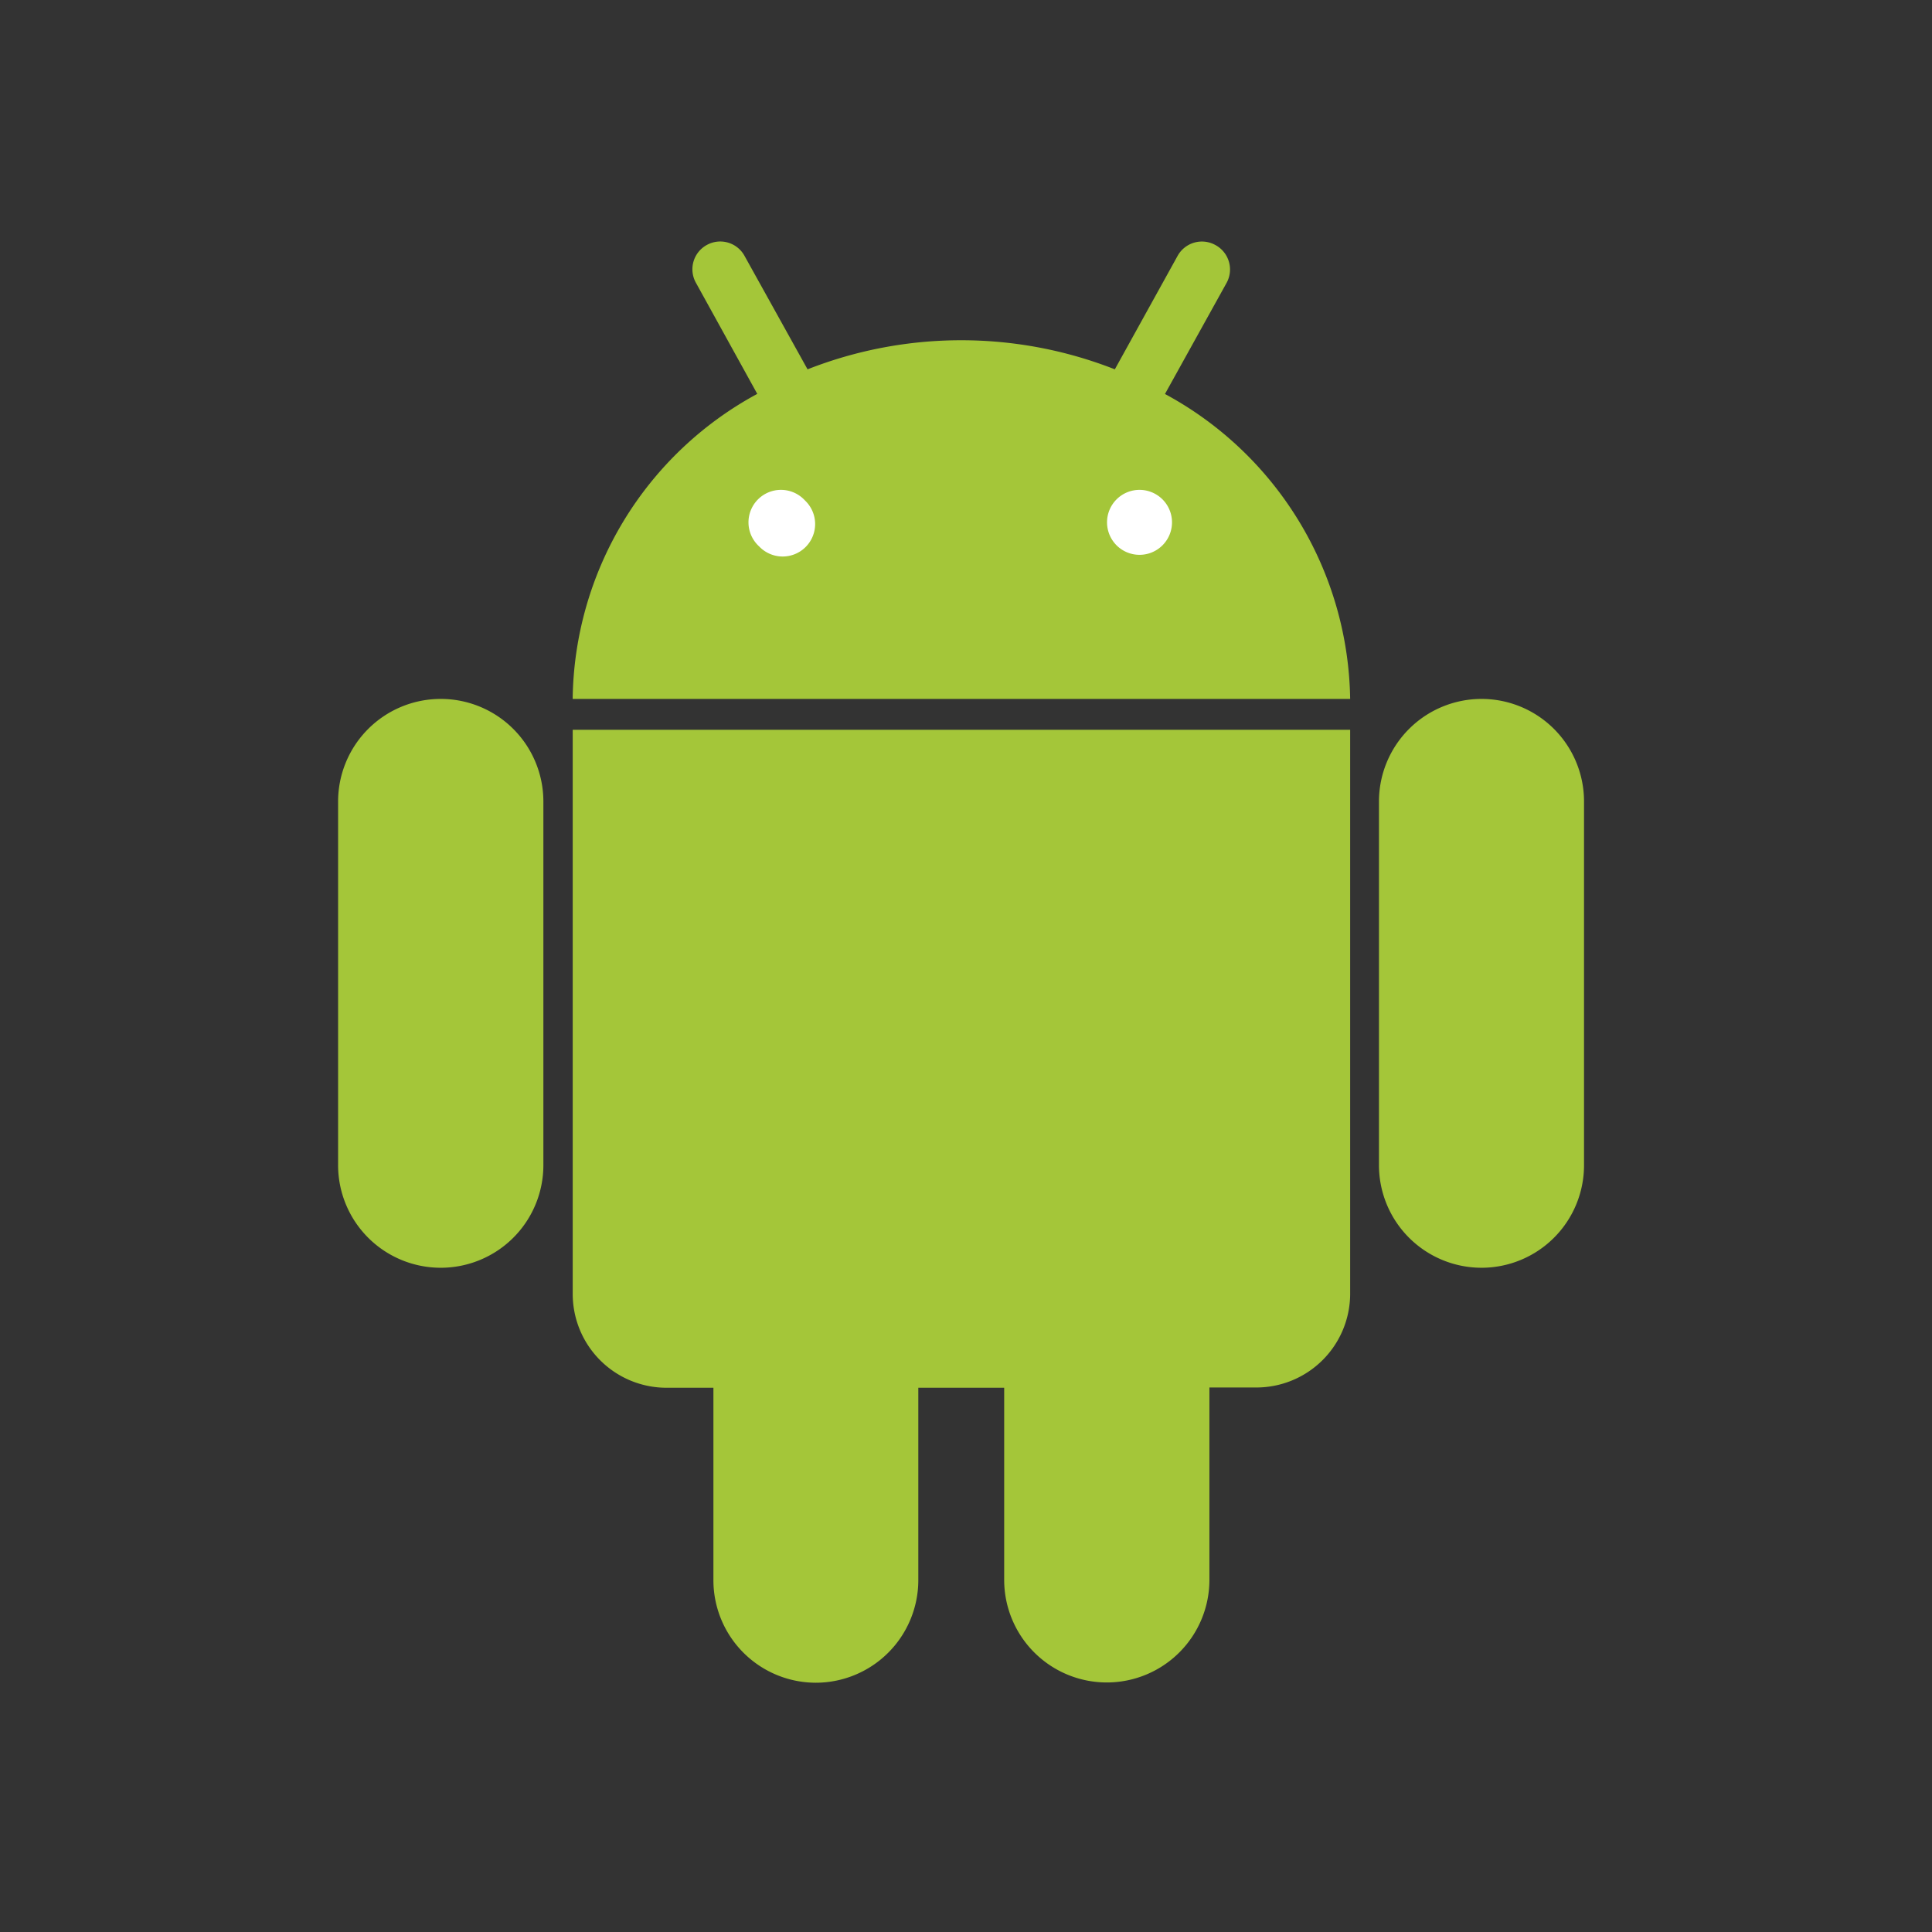 <svg xmlns="http://www.w3.org/2000/svg" width="80" height="80" viewBox="0 0 80 80">
  <rect x="0" y="0" width="80" height="80" fill="#333333" stroke="none"/>
  <g id="tech-Android" transform="translate(-14276 15668)">
    <rect id="Rectangle_919" data-name="Rectangle 919" width="80" height="80" transform="translate(14276 -15668)" fill="none"/>
    <g id="android-robot-bot" transform="translate(14290 -15657.999)">
      <path id="Path_1478" data-name="Path 1478" d="M41.907,18.94A14.592,14.592,0,0,0,34.239,6.313l2.54-4.58A1.151,1.151,0,0,0,36.327.145h0a1.151,1.151,0,0,0-1.564.447l-2.6,4.7a17.406,17.406,0,0,0-12.724,0L16.828.592A1.146,1.146,0,0,0,15.264.145h0a1.146,1.146,0,0,0-.447,1.564l2.54,4.6A14.559,14.559,0,0,0,9.713,18.94Zm5.439,0h0a4.245,4.245,0,0,1,4.245,4.249V38.245a4.245,4.245,0,0,1-4.245,4.249h0A4.249,4.249,0,0,1,43.1,38.245V23.19A4.249,4.249,0,0,1,47.346,18.94Zm-43.1,0h0A4.249,4.249,0,0,1,8.5,23.19V38.245a4.249,4.249,0,0,1-4.249,4.249h0A4.249,4.249,0,0,1,0,38.255V23.2A4.249,4.249,0,0,1,4.249,18.94ZM24.025,47.463v7.965a4.249,4.249,0,0,1-4.249,4.249h0a4.245,4.245,0,0,1-4.235-4.249V47.463H13.6a3.885,3.885,0,0,1-3.885-3.885V20.217H41.907v23.35a3.885,3.885,0,0,1-3.885,3.885H36.079v7.965a4.249,4.249,0,0,1-4.249,4.249h0a4.249,4.249,0,0,1-4.249-4.249V47.463Z" transform="translate(0 0)" fill="#a4c639"/>
      <path id="Path_1479" data-name="Path 1479" d="M37.758,23.339a.7.7,0,1,0-.2.5A.709.709,0,0,0,37.758,23.339Z" transform="translate(-18.691 -11.64)" fill="#fff"/>
      <path id="Path_1480" data-name="Path 1480" d="M36.46,22.6a.073.073,0,0,0,0-.049h0a.056.056,0,1,0-.1.049.068.068,0,0,0,.073.073.087.087,0,0,0,.049,0,.073.073,0,0,0,0-.053Zm.879-.971h0a1.344,1.344,0,1,1-1.9,1.9h0a1.345,1.345,0,1,1,1.9-1.9Z" transform="translate(-18.006 -10.906)" fill="#fff"/>
      <path id="Path_1481" data-name="Path 1481" d="M68.388,23.339a.709.709,0,1,0-.709.709.709.709,0,0,0,.709-.709Z" transform="translate(-34.446 -11.64)" fill="#fff"/>
      <path id="Path_1482" data-name="Path 1482" d="M67.03,22.6a.073.073,0,0,0,0-.049h0a.056.056,0,0,0-.1.049.068.068,0,0,0,.073.073.087.087,0,0,0,.049,0,.073.073,0,0,0,0-.053Zm.879-.971h0a1.345,1.345,0,0,1-1.9,1.9h0a1.345,1.345,0,1,1,1.9-1.9Z" transform="translate(-33.729 -10.906)" fill="#fff"/>
    </g>
  </g>
</svg>
